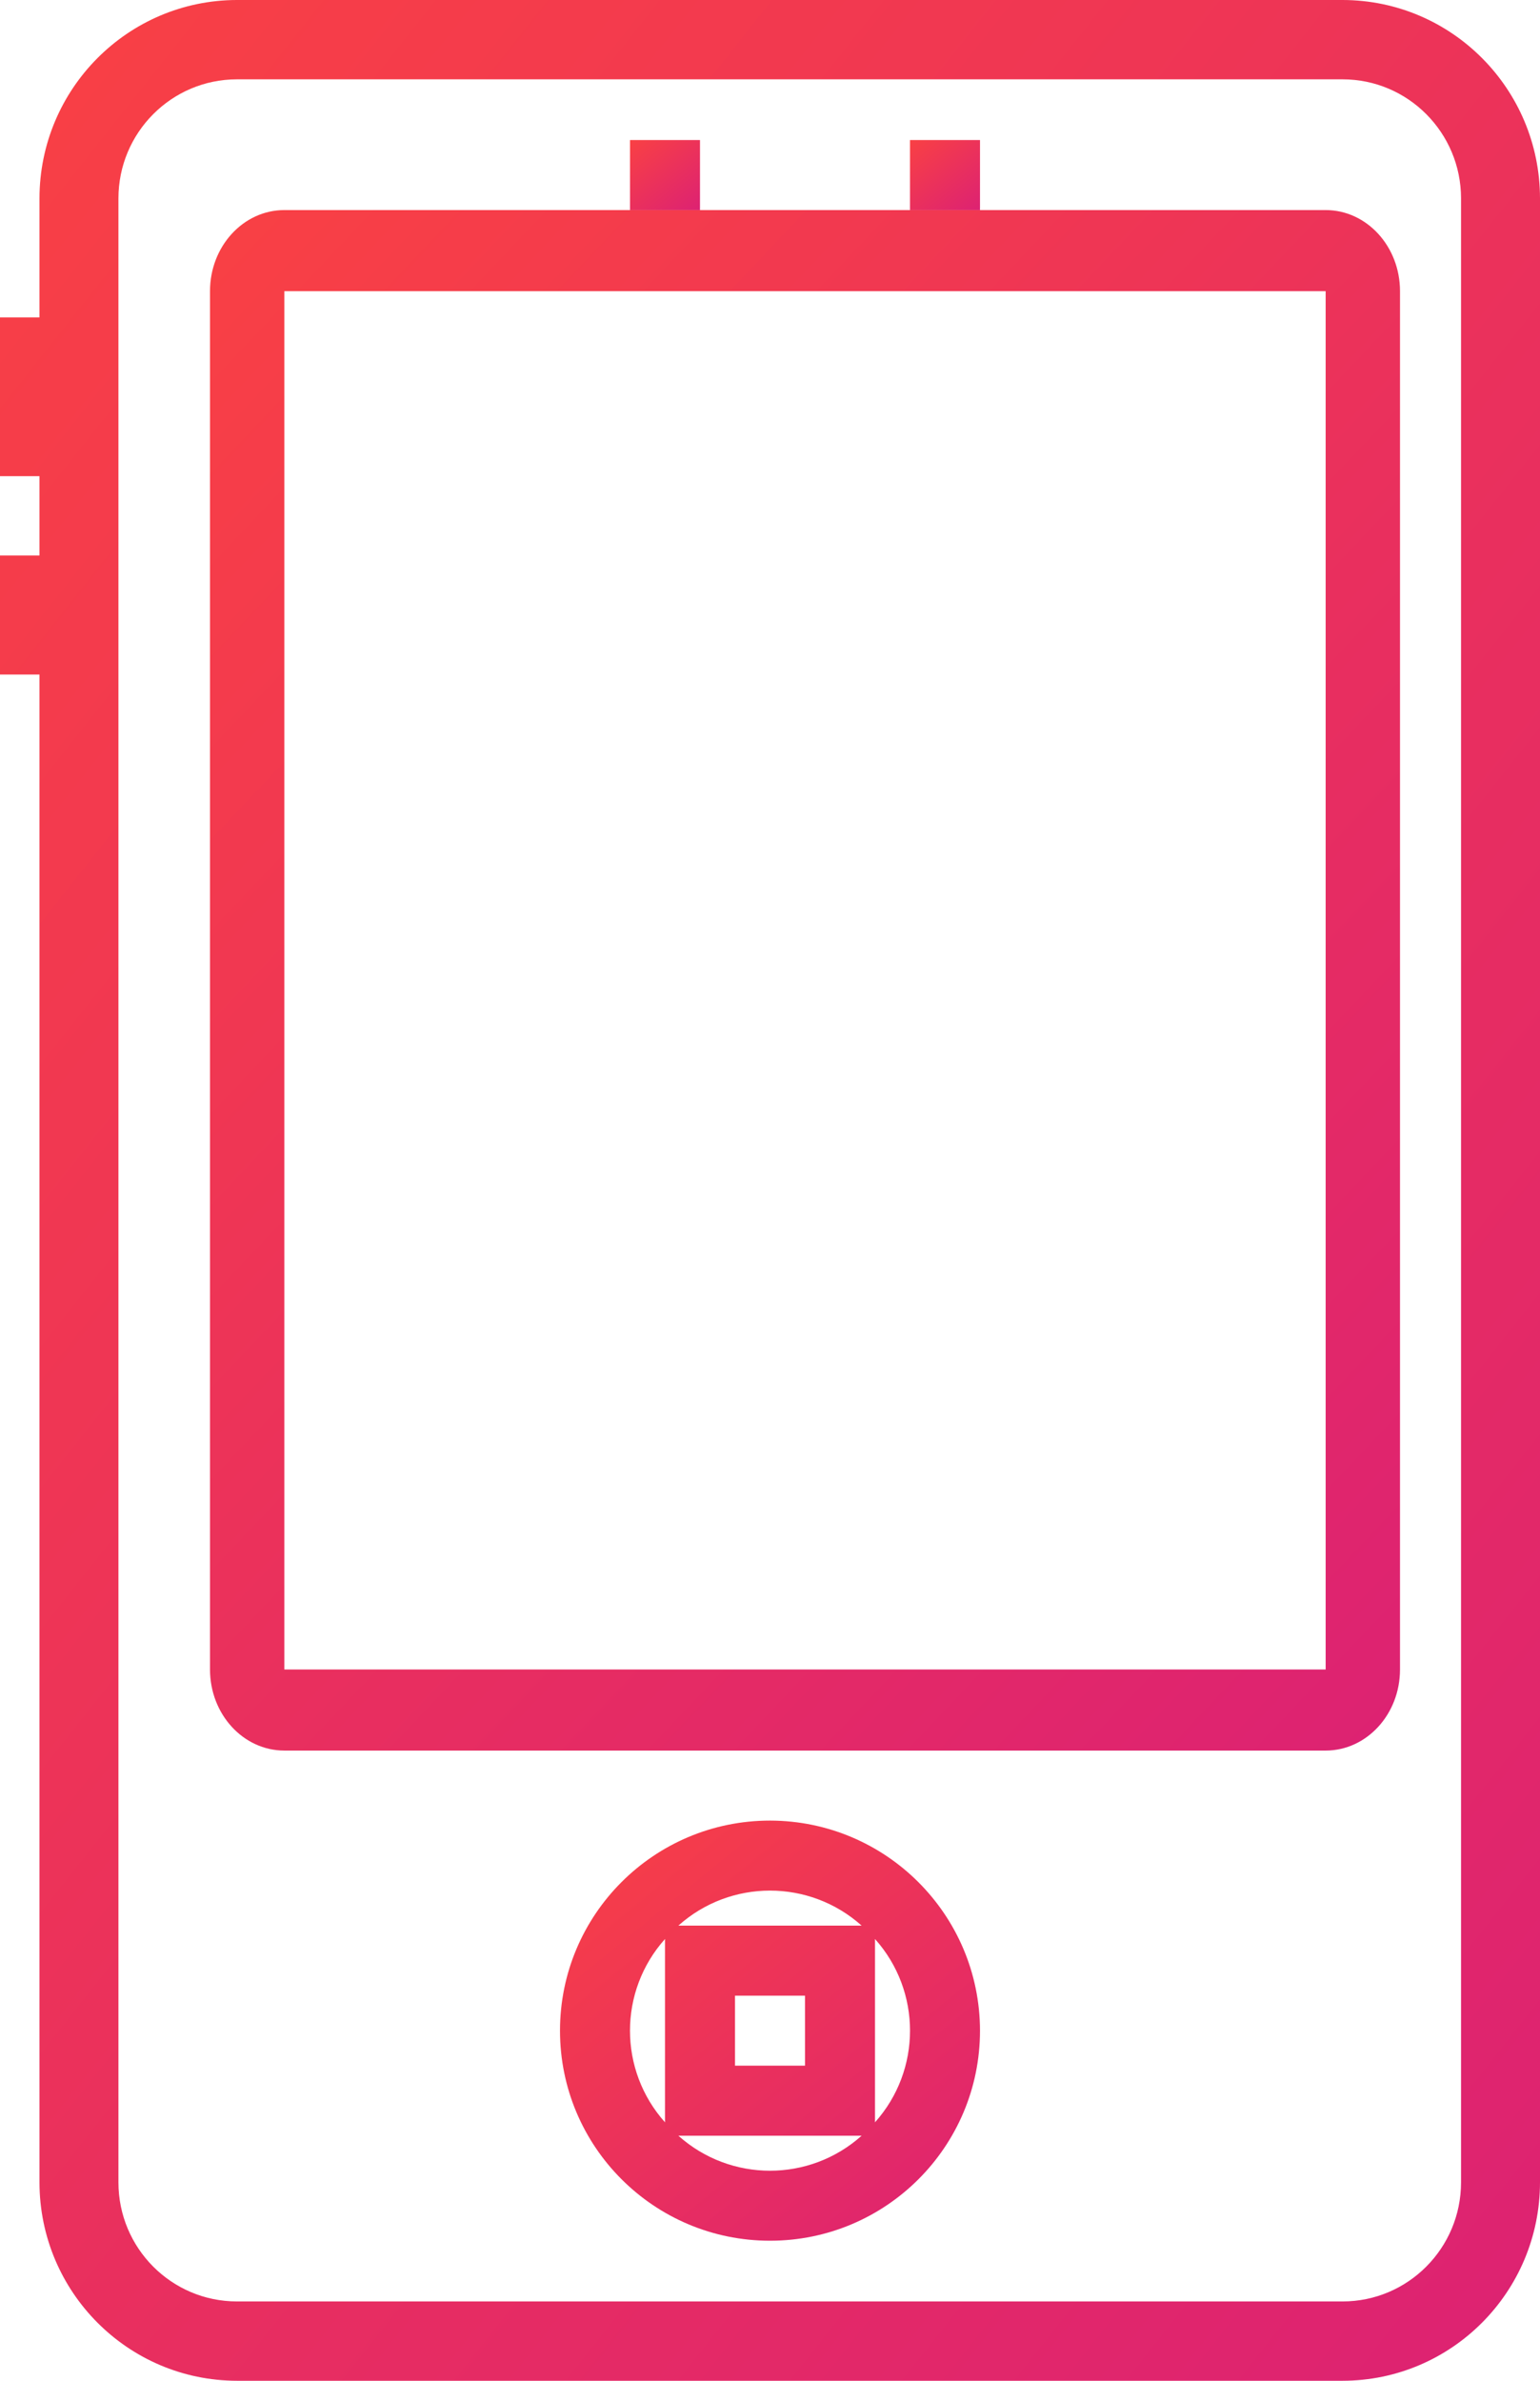 <?xml version="1.0" encoding="UTF-8"?> <svg xmlns="http://www.w3.org/2000/svg" width="22" height="34" viewBox="0 0 22 34" fill="none"> <path d="M19.18 0H3.385C1.828 0.002 0.566 1.269 0.564 2.833V4.533H0V6.8H0.564V7.933H0V9.633H0.564V31.167C0.566 32.731 1.828 33.998 3.385 34H19.18C20.737 33.998 21.998 32.731 22 31.167V2.833C21.998 1.269 20.737 0.002 19.18 0ZM20.872 31.167C20.872 32.105 20.114 32.867 19.18 32.867H3.385C2.45 32.867 1.692 32.105 1.692 31.167V2.833C1.692 1.895 2.45 1.133 3.385 1.133H19.18C20.114 1.133 20.872 1.895 20.872 2.833V31.167Z" fill="url(#paint0_linear)"></path> <path d="M11 26C9.343 26 8 27.343 8 29C8 30.657 9.343 32 11 32C12.657 32 14 30.657 14 29C13.998 27.344 12.656 26.002 11 26ZM12.309 27.5H9.691C10.436 26.833 11.564 26.833 12.309 27.5ZM11.5 28.5V29.5H10.5V28.5H11.5ZM9.5 27.691V30.309C8.833 29.564 8.833 28.436 9.5 27.691ZM9.691 30.5H12.309C11.564 31.167 10.436 31.167 9.691 30.5ZM12.5 30.309V27.691C13.167 28.436 13.167 29.564 12.5 30.309Z" fill="url(#paint1_linear)"></path> <path d="M18.938 3H4.062C3.476 3 3 3.518 3 4.158V23.842C3 24.482 3.476 25 4.062 25H18.938C19.524 25 20 24.482 20 23.842V4.158C20 3.518 19.524 3 18.938 3ZM4.062 23.842V4.158H18.938V23.842H4.062Z" fill="url(#paint2_linear)"></path> <path d="M9 2H10V3H9V2Z" fill="url(#paint3_linear)"></path> <path d="M13 2H14V3H13V2Z" fill="url(#paint4_linear)"></path> <defs> <linearGradient id="paint0_linear" x1="-7.419" y1="-7.731" x2="47.49" y2="35.799" gradientUnits="userSpaceOnUse"> <stop offset="0.033" stop-color="#FF473A"></stop> <stop offset="1" stop-color="#CD118C"></stop> </linearGradient> <linearGradient id="paint1_linear" x1="5.977" y1="24.636" x2="15.727" y2="36.582" gradientUnits="userSpaceOnUse"> <stop offset="0.033" stop-color="#FF473A"></stop> <stop offset="1" stop-color="#CD118C"></stop> </linearGradient> <linearGradient id="paint2_linear" x1="-2.733" y1="-2.003" x2="33.704" y2="32.494" gradientUnits="userSpaceOnUse"> <stop offset="0.033" stop-color="#FF473A"></stop> <stop offset="1" stop-color="#CD118C"></stop> </linearGradient> <linearGradient id="paint3_linear" x1="8.663" y1="1.773" x2="10.288" y2="3.764" gradientUnits="userSpaceOnUse"> <stop offset="0.033" stop-color="#FF473A"></stop> <stop offset="1" stop-color="#CD118C"></stop> </linearGradient> <linearGradient id="paint4_linear" x1="12.663" y1="1.773" x2="14.288" y2="3.764" gradientUnits="userSpaceOnUse"> <stop offset="0.033" stop-color="#FF473A"></stop> <stop offset="1" stop-color="#CD118C"></stop> </linearGradient> </defs> </svg> 